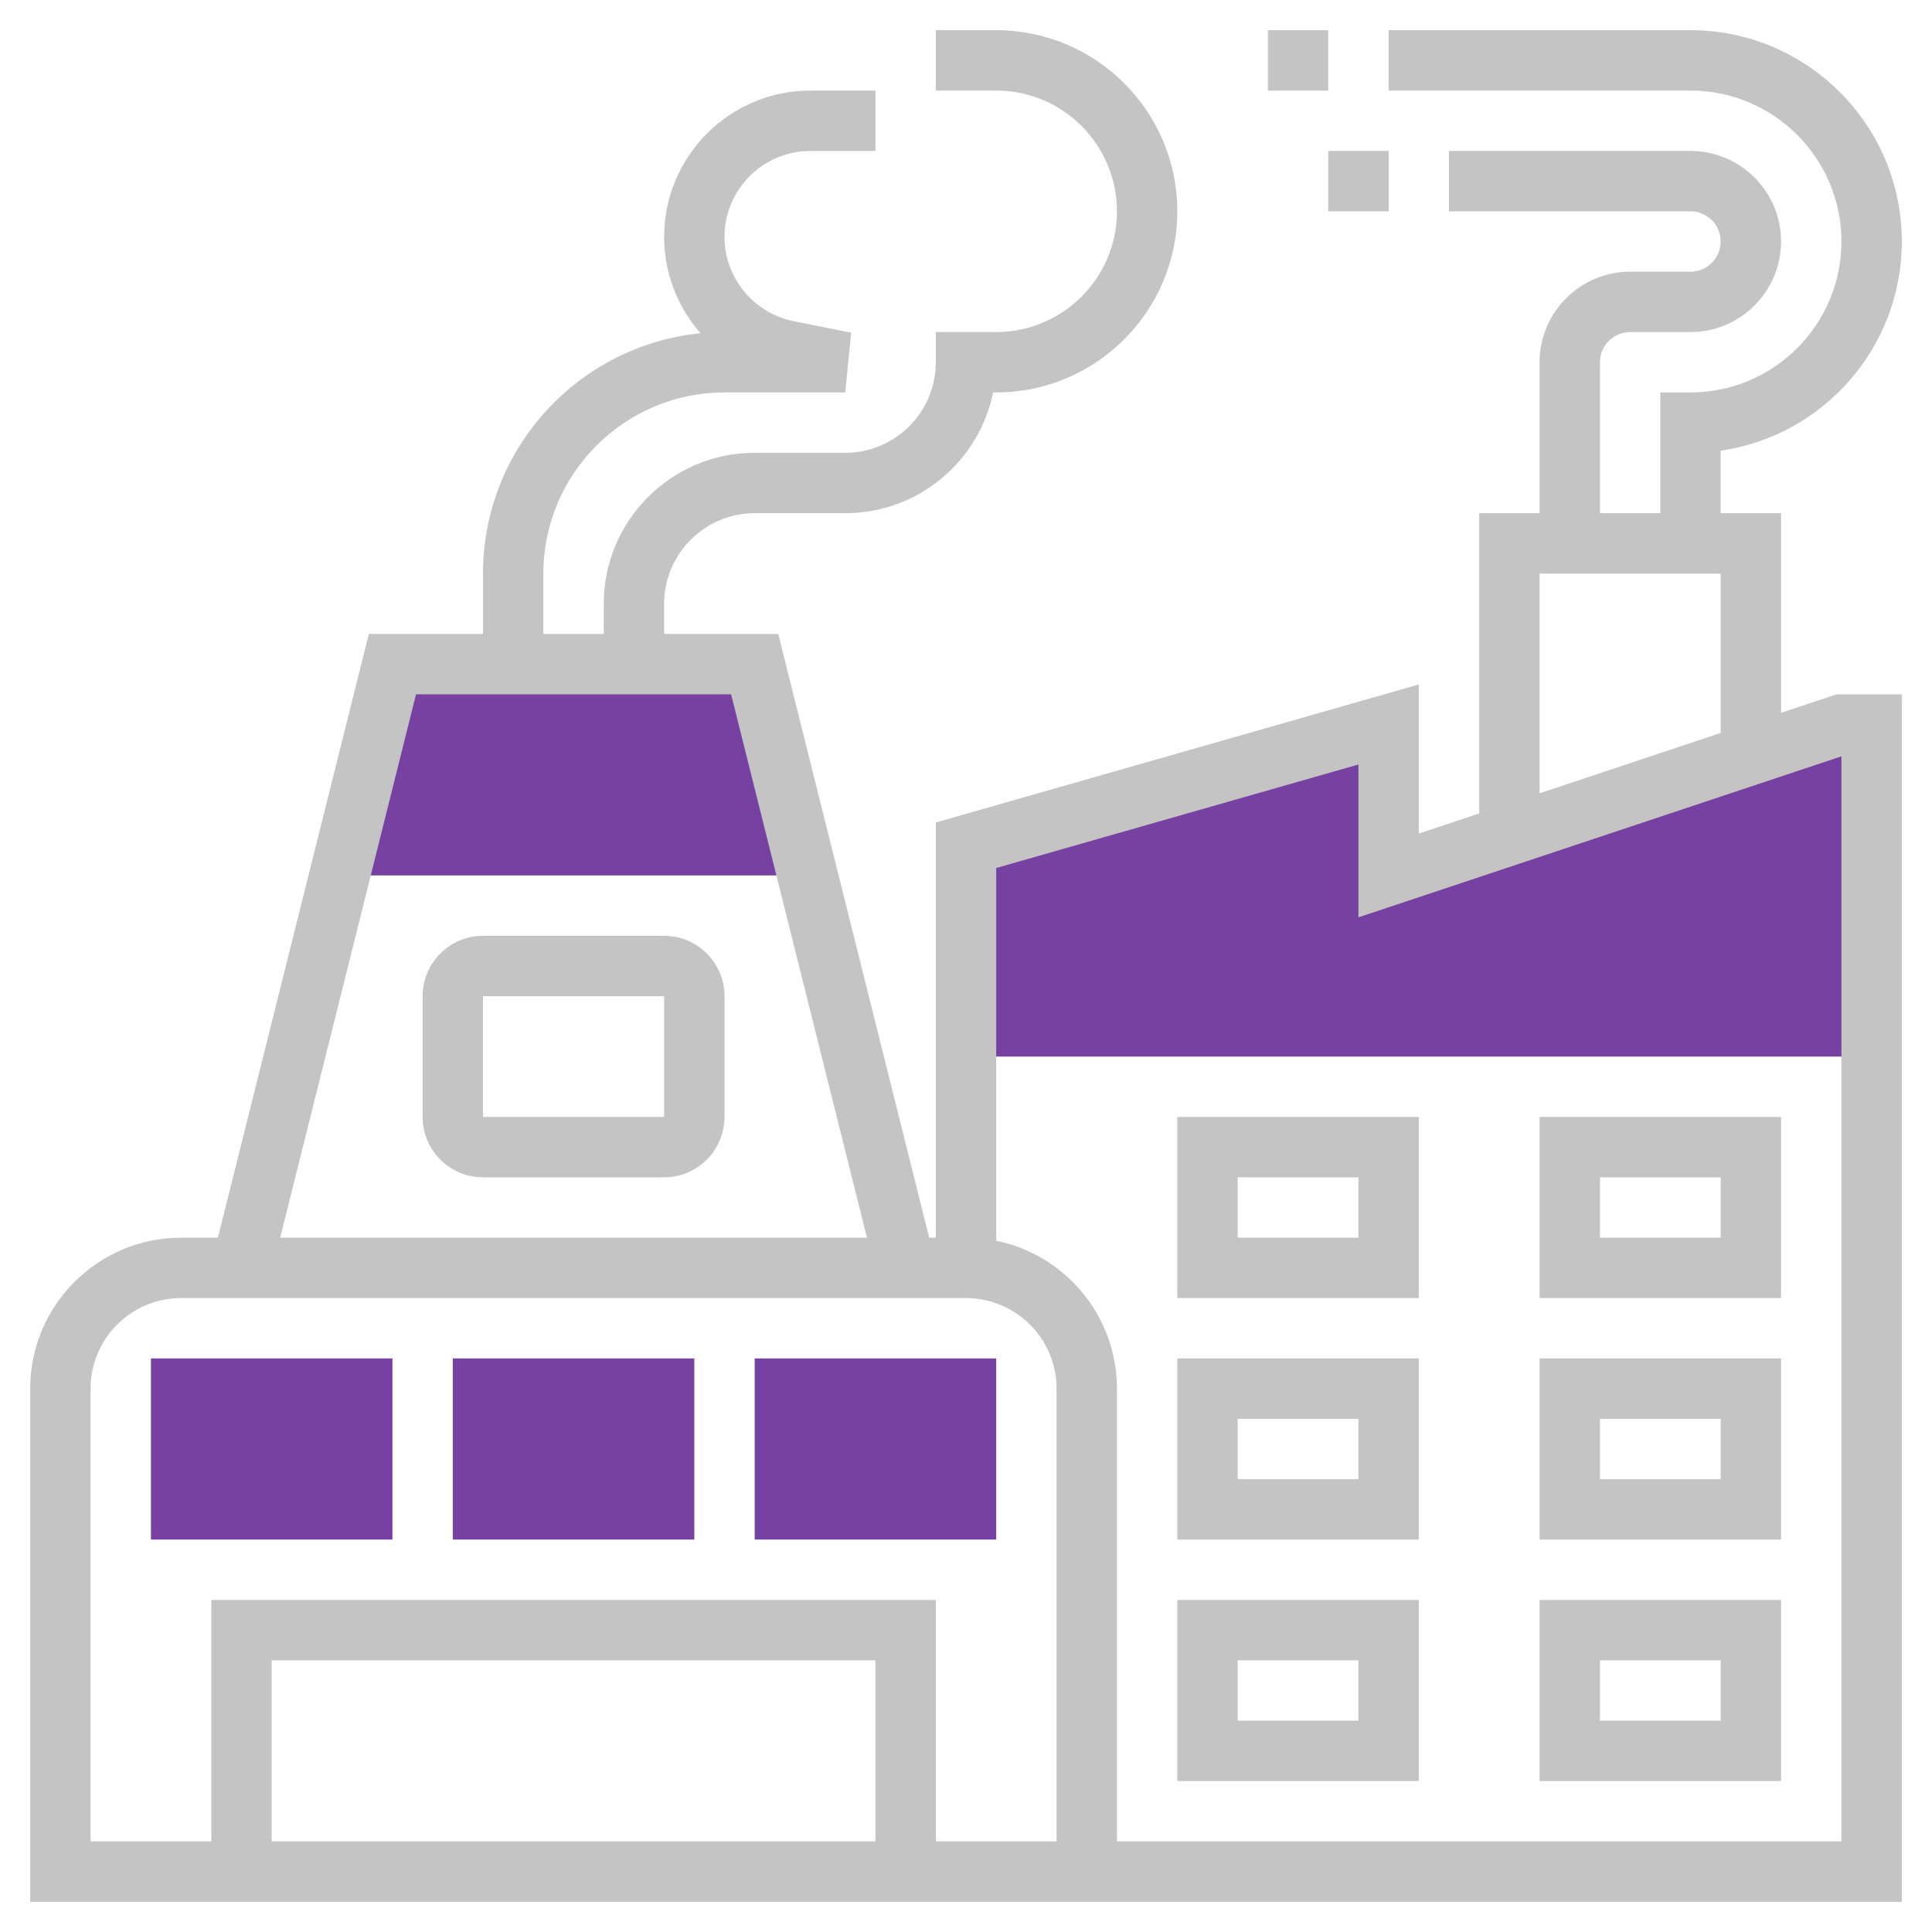 <svg xmlns="http://www.w3.org/2000/svg" width="512" height="512" xml:space="preserve"><g fill="#7741A2"><path d="M368 232v-40l-112 32v56h240v-88h-8l-120 40zM214 232l-14-56h-96l-14 56h124zM104 408H40v-48h64v48zM184 408h-64v-48h64v48zM264 408h-64v-48h64v48z"/></g><path fill="#C4C4C4" d="M472 188.904V136h-16v-16.568c27.104-3.896 48-27.264 48-55.432 0-30.88-25.12-56-56-56h-80v16h80c22.056 0 40 17.944 40 40s-17.944 40-40 40h-8v32h-16V96c0-4.408 3.592-8 8-8h16c13.231 0 24-10.768 24-24s-10.769-24-24-24h-64v16h64c4.407 0 8 3.592 8 8s-3.593 8-8 8h-16c-13.232 0-24 10.768-24 24v40h-16v79.568l-16 5.336V181.4l-128 36.568V328h-1.752l-40-160H176v-8c0-13.232 10.768-24 24-24h24c19.319 0 35.479-13.768 39.191-32H264c26.472 0 48-21.528 48-48S290.472 8 264 8h-16v16h16c17.647 0 32 14.352 32 32s-14.353 32-32 32h-16v8c0 13.232-10.769 24-24 24h-24c-22.057 0-40 17.944-40 40v8h-16v-16c0-26.472 21.527-48 48-48h32l1.567-15.84-15.256-3.048C199.696 82.984 192 73.592 192 62.776 192 50.216 202.216 40 214.776 40H232V24h-17.225C193.392 24 176 41.392 176 62.776c0 9.664 3.607 18.656 9.64 25.536C153.328 91.512 128 118.856 128 152v16H97.752l-40 160H48c-22.057 0-40 17.943-40 40v136h496V184h-17.297L472 188.904zM408 152h48v42.232l-48 16V152zm-297.752 32h83.504l36 144H74.248l36-144zM232 488H72v-48h160v48zm48 0h-32v-64H56v64H24V368c0-13.232 10.768-24 24-24H256c13.231 0 24 10.768 24 24v120zm208 0H296V368c0-19.32-13.769-35.48-32-39.191v-98.776l96-27.432v40.496l128-42.664V488z"/><path fill="#C4C4C4" d="M472 424h-64v48h64v-48zm-16 32h-32v-16h32v16zM312 472h64v-48h-64v48zm16-32h32v16h-32v-16zM472 360h-64v48h64v-48zm-16 32h-32v-16h32v16zM312 408h64v-48h-64v48zm16-32h32v16h-32v-16zM472 296h-64v48h64v-48zm-16 32h-32v-16h32v16zM312 344h64v-48h-64v48zm16-32h32v16h-32v-16zM176 248h-48c-8.824 0-16 7.176-16 16v32c0 8.824 7.176 16 16 16h48c8.824 0 16-7.176 16-16v-32c0-8.824-7.176-16-16-16zm-48 48v-32h48l.008 32H128zM336 8h16v16h-16V8zM352 40h16v16h-16V40z"/></svg>